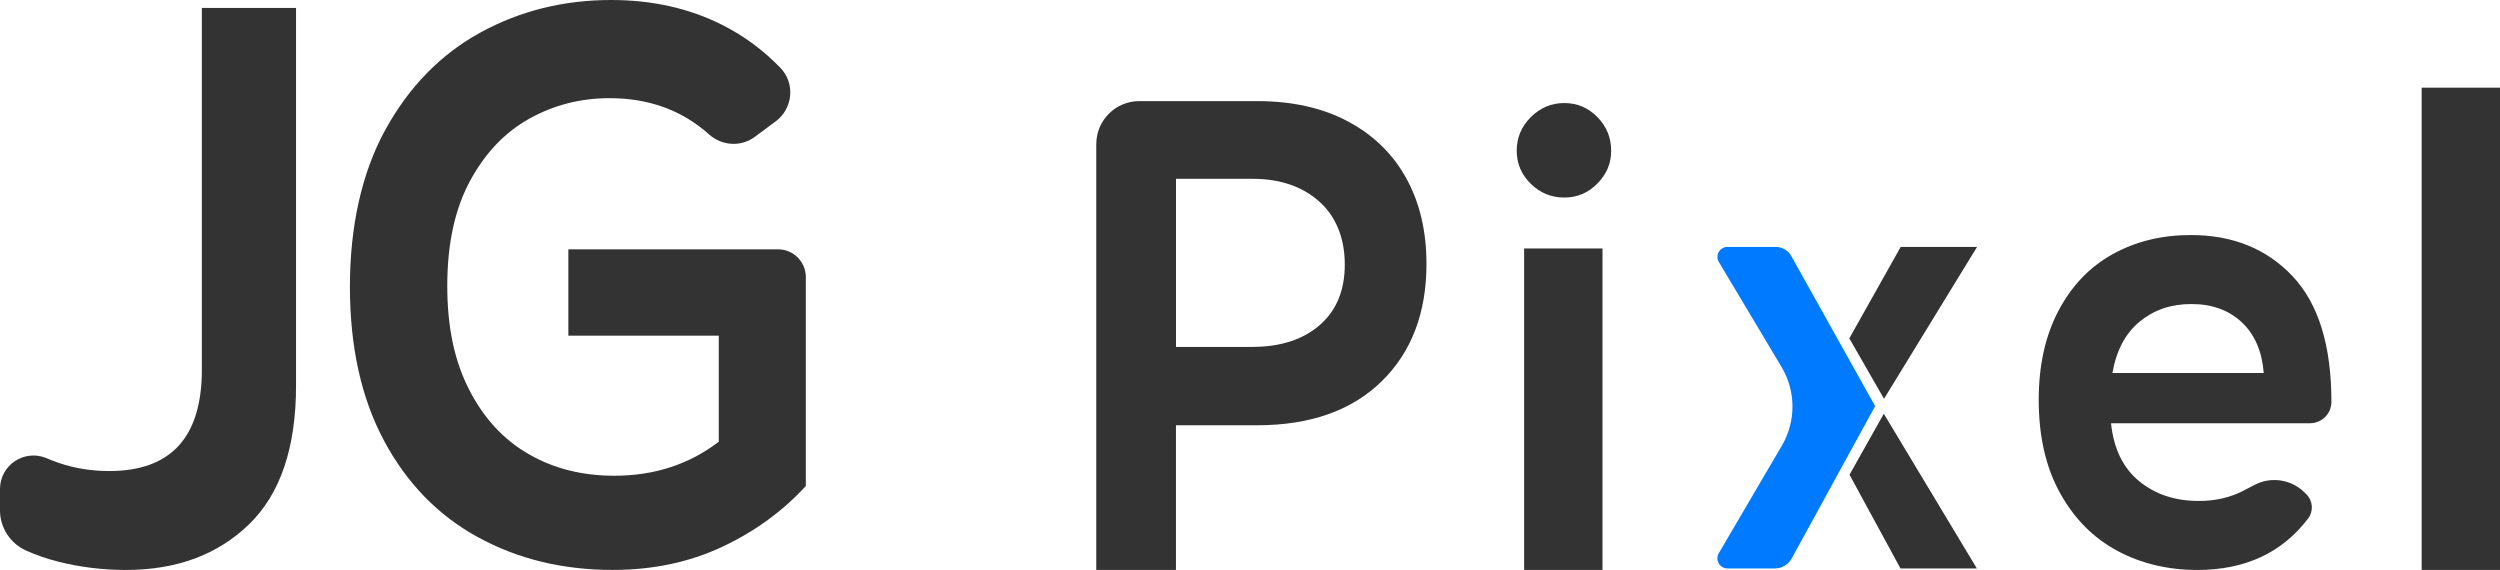 <?xml version="1.0" encoding="UTF-8"?>
<svg id="Ebene_2" xmlns="http://www.w3.org/2000/svg" viewBox="0 0 628.3 143.24">
  <defs>
    <style>
      .cls-1 {
        fill: #007bff;
      }

      .cls-2 {
        fill: #333;
      }
    </style>
  </defs>
  <g id="Ebene_1-2" data-name="Ebene_1">
    <g>
      <path class="cls-2" d="M14.62,141.15c-2.86-.72-5.55-1.65-8.07-2.79C2.58,136.57,0,132.64,0,128.29v-5.4c0-5.96,6.04-10.03,11.57-7.79l1.46.59c4.44,1.79,9.25,2.69,14.42,2.69,15.52,0,23.28-8.49,23.28-25.46V1.99h23.67v94.89c0,15.65-3.95,27.29-11.84,34.92-7.89,7.63-18.2,11.44-30.94,11.44-5.84,0-11.51-.7-17.01-2.09Z"/>
      <path class="cls-2" d="M120.06,134.98c-10.02-5.5-17.87-13.59-23.57-24.27-5.7-10.67-8.55-23.58-8.55-38.69s2.98-28.68,8.95-39.49c5.97-10.81,13.93-18.93,23.87-24.37,9.95-5.44,20.89-8.16,32.83-8.16,10.35,0,19.66,2.09,27.95,6.27,5.42,2.73,10.29,6.33,14.6,10.79,3.75,3.88,3.15,10.21-1.18,13.43l-5.27,3.91c-3.48,2.59-8.26,2.26-11.5-.63-6.79-6.07-15.13-9.1-25-9.1-7.3,0-14.03,1.73-20.19,5.17-6.17,3.45-11.14,8.69-14.92,15.72-3.78,7.03-5.67,15.78-5.67,26.26s1.82,18.9,5.47,26.06c3.65,7.16,8.62,12.57,14.92,16.21,6.3,3.65,13.49,5.47,21.58,5.47,10.08,0,18.83-2.85,26.26-8.55v-26.66h-37.8v-21.69h52.71c3.85,0,6.97,3.12,6.97,6.97v52.51c-5.84,6.37-12.87,11.47-21.09,15.32-8.22,3.85-17.38,5.77-27.45,5.77-12.6,0-23.91-2.75-33.92-8.26Z"/>
      <path class="cls-2" d="M275.52,36.22c0-5.97,4.84-10.81,10.81-10.81h29.59c8.86,0,16.5,1.71,22.89,5.13,6.4,3.42,11.28,8.19,14.64,14.31,3.37,6.12,5.05,13.27,5.05,21.46,0,12.35-3.76,22.19-11.28,29.54-7.52,7.35-17.96,11.03-31.31,11.03h-20.37v36.36h-20.03V36.22ZM314.74,87.18c7.07,0,12.71-1.82,16.92-5.47,4.21-3.65,6.31-8.73,6.31-15.23s-2.13-12.01-6.4-15.82c-4.27-3.81-9.88-5.72-16.83-5.72h-19.19v42.25h19.19Z"/>
      <path class="cls-2" d="M384.72,46.19c-2.36-2.3-3.54-5.08-3.54-8.33s1.18-6.06,3.54-8.42c2.36-2.36,5.16-3.54,8.42-3.54s6.03,1.18,8.33,3.54c2.3,2.36,3.45,5.16,3.45,8.42s-1.15,5.89-3.45,8.25c-2.3,2.36-5.08,3.54-8.33,3.54s-6.06-1.15-8.42-3.45ZM383.04,62.44h19.7v80.8h-19.7V62.44Z"/>
      <path class="cls-2" d="M532.15,138.44c-6-3.2-10.8-8.02-14.39-14.48-3.59-6.45-5.39-14.28-5.39-23.48,0-8.64,1.65-16.1,4.97-22.39,3.31-6.28,7.85-11.03,13.63-14.22,5.78-3.2,12.32-4.8,19.61-4.8,10.55,0,19.08,3.45,25.59,10.35,6.51,6.9,9.76,17.42,9.76,31.56h0c0,2.98-2.41,5.39-5.39,5.39h-50c.67,6.4,3.03,11.25,7.07,14.56,4.04,3.31,9.03,4.97,14.98,4.97,4.15,0,7.85-.84,11.11-2.52l2.92-1.52c4.14-2.16,9.21-1.4,12.53,1.88l.47.46c1.66,1.63,1.86,4.25.46,6.1-6.56,8.63-15.84,12.94-27.83,12.94-7.41,0-14.11-1.6-20.12-4.8ZM568.93,93.75c-.45-5.5-2.3-9.76-5.56-12.79-3.26-3.03-7.46-4.55-12.62-4.55s-9.37,1.46-12.96,4.38c-3.59,2.92-5.89,7.24-6.9,12.96h38.04Z"/>
      <path class="cls-2" d="M608.61,22.04h19.7v121.2h-19.7V22.04Z"/>
      <g>
        <g>
          <polygon class="cls-2" points="473.44 103.98 496.82 142.86 477.63 142.86 464.82 119.31 473.44 103.98"/>
          <polygon class="cls-2" points="473.49 100.23 464.77 85.03 477.68 62.06 496.87 62.06 473.49 100.23"/>
        </g>
        <path class="cls-1" d="M431.99,65.86l15.76,26.39c3.62,6.07,3.65,13.63.08,19.73l-15.86,27.05c-.99,1.69.23,3.83,2.19,3.83h11.89c1.77,0,3.39-.96,4.24-2.51l20.97-38.28-21.08-37.73c-.78-1.4-2.27-2.28-3.88-2.28h-12.16c-1.95,0-3.16,2.13-2.16,3.8Z"/>
      </g>
    </g>
  </g>
</svg>